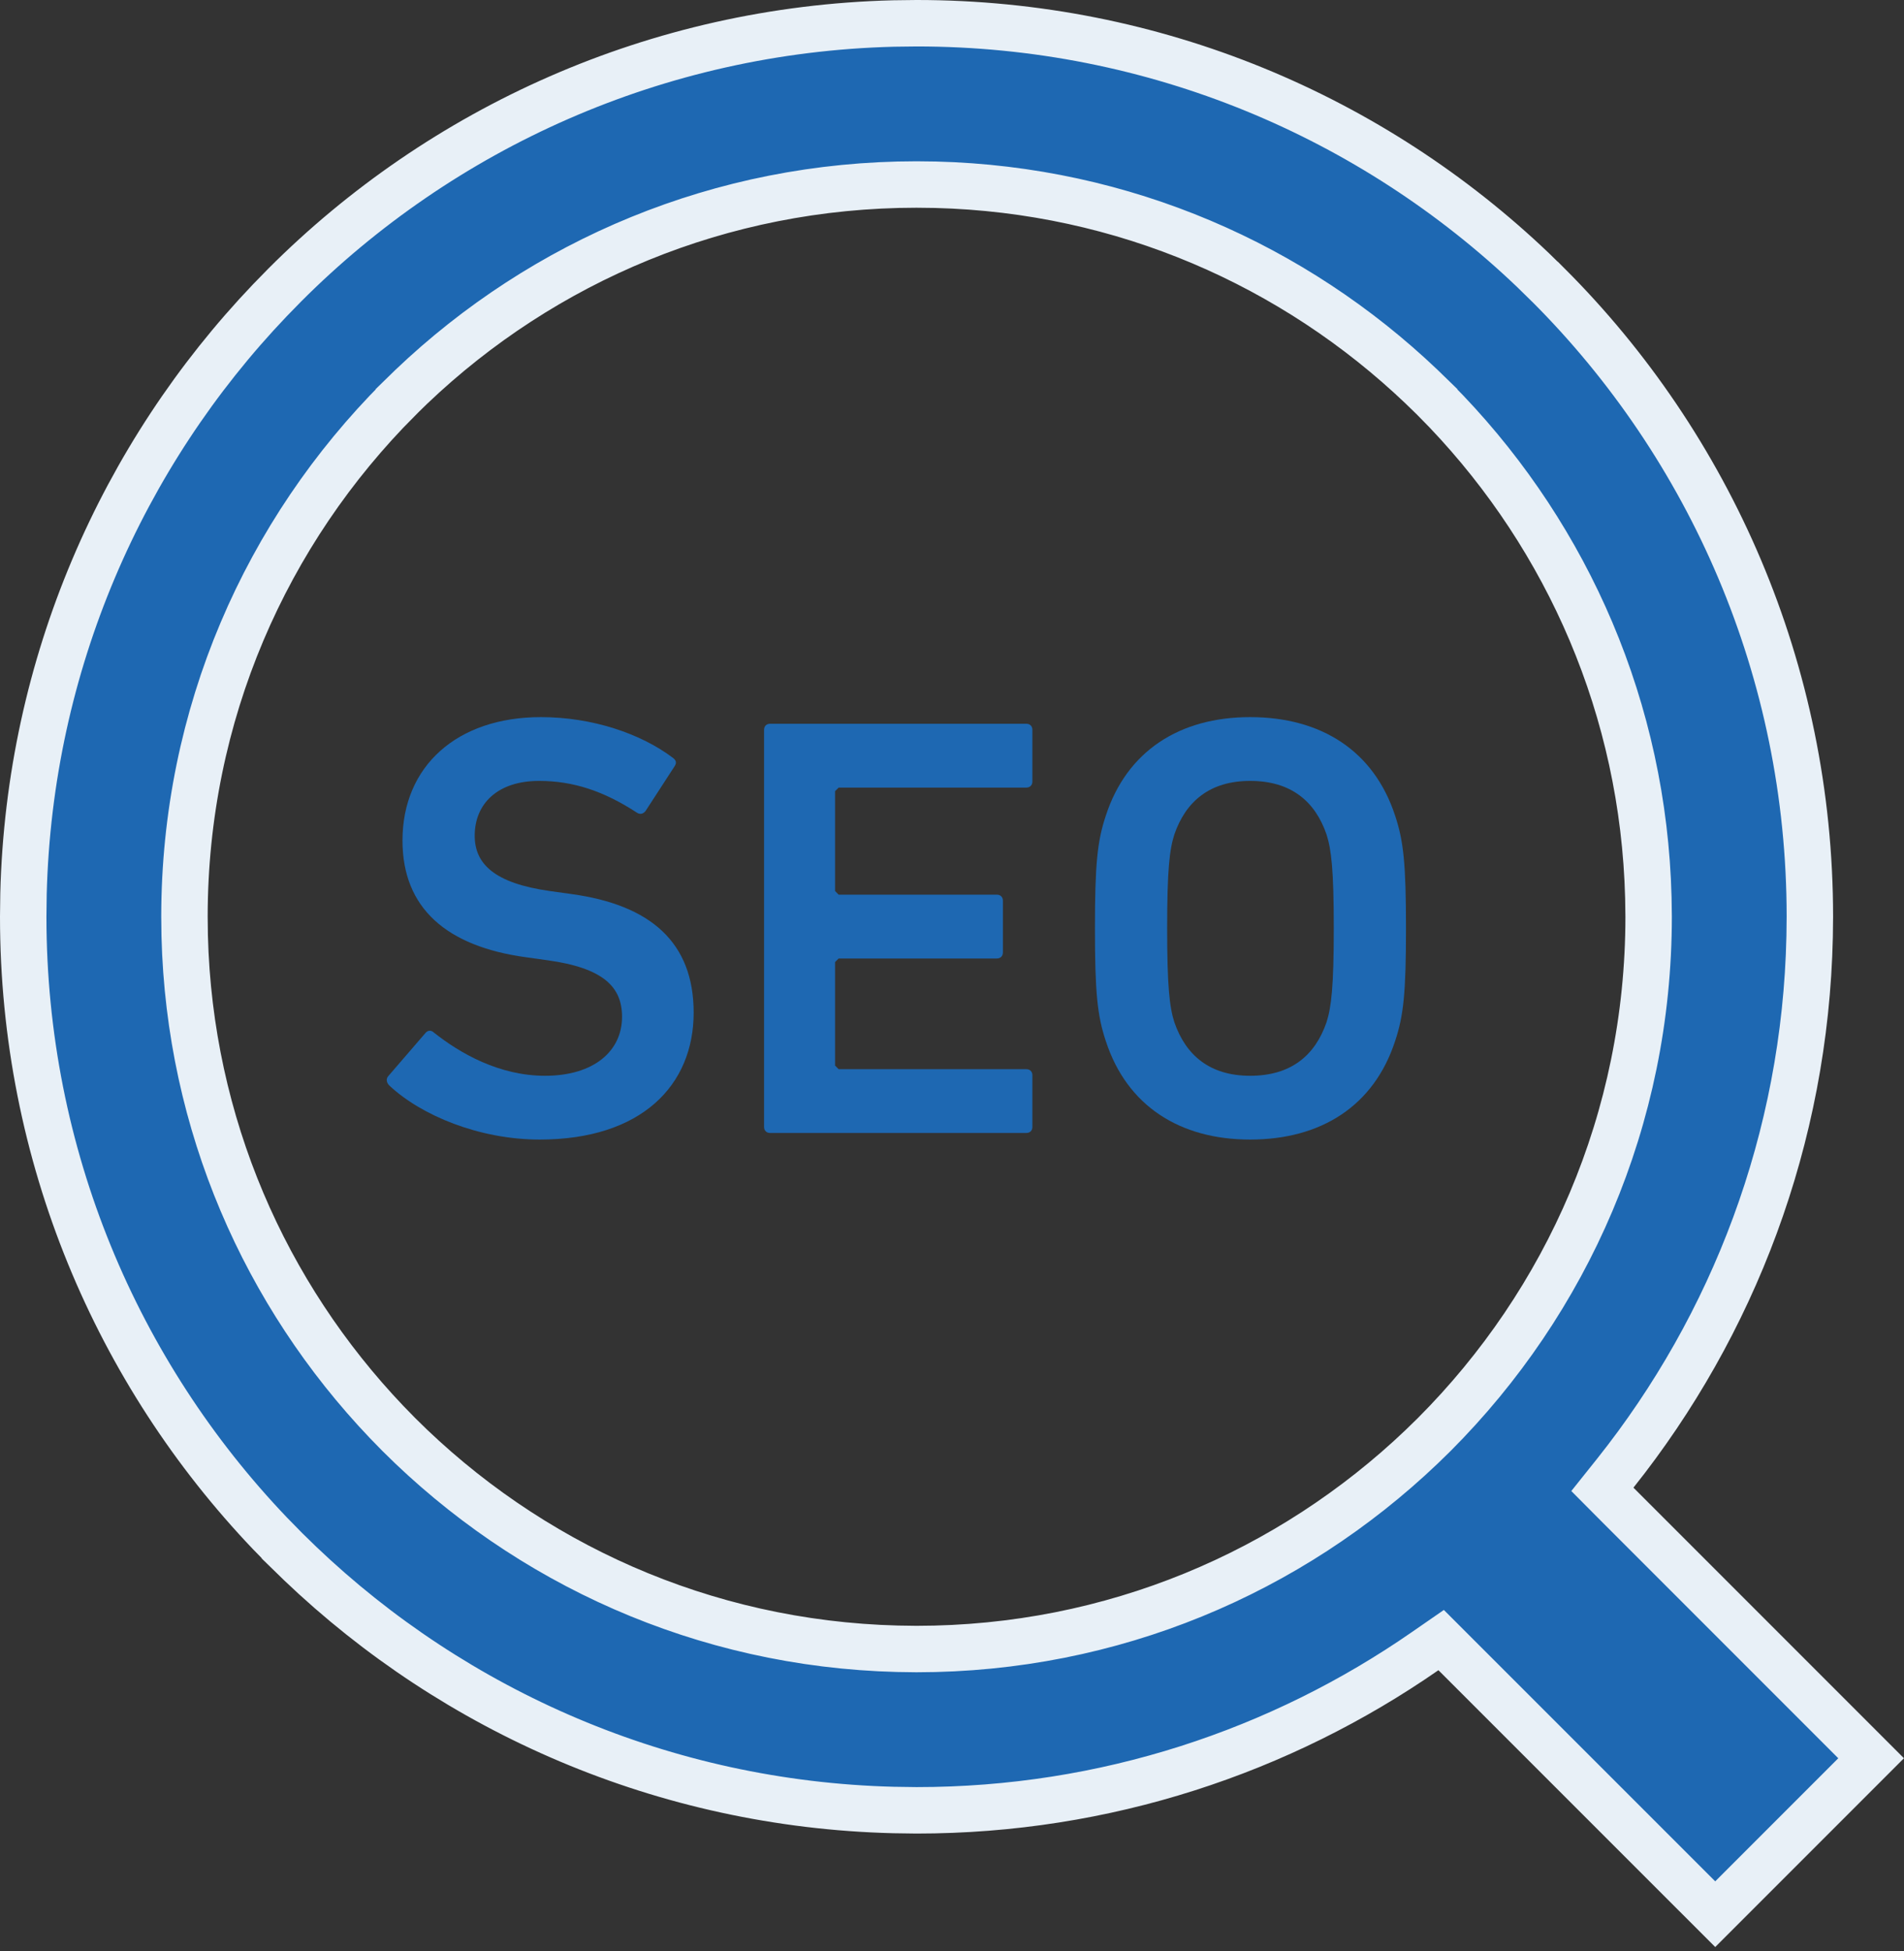 <svg width="41" height="42" viewBox="0 0 41 42" fill="none" xmlns="http://www.w3.org/2000/svg">
<rect x="0" y="0" width="41" height="42" fill="#333333" stroke="none"/>
<path d="M19.735 0.5H19.736C24.875 0.499 29.562 2.523 33.009 5.812L33.338 6.134H33.339C36.816 9.608 38.974 14.43 38.973 19.735L38.968 20.159C38.874 24.519 37.319 28.53 34.783 31.714L34.505 32.062L34.82 32.379L40.292 37.851L36.935 41.208L31.328 35.602L31.033 35.307L30.689 35.545C27.58 37.702 23.801 38.973 19.736 38.972L19.24 38.965C14.296 38.84 9.799 36.842 6.464 33.659L6.134 33.338V33.337L5.812 33.008C2.523 29.561 0.499 24.874 0.5 19.735L0.506 19.239C0.631 14.295 2.629 9.799 5.812 6.464L6.134 6.134C9.5 2.764 14.131 0.634 19.24 0.506L19.735 0.5ZM19.735 3.972C15.512 3.973 11.694 5.625 8.86 8.324L8.589 8.588V8.589C5.734 11.448 3.973 15.375 3.972 19.735L3.977 20.144C4.08 24.205 5.712 27.869 8.324 30.611L8.589 30.883C11.359 33.648 15.131 35.387 19.328 35.494L19.735 35.5H19.736C23.96 35.499 27.778 33.846 30.611 31.148L30.883 30.883C33.739 28.023 35.5 24.096 35.501 19.735L35.495 19.328C35.392 15.267 33.76 11.603 31.148 8.86L30.883 8.589V8.588L30.611 8.324C27.869 5.712 24.205 4.08 20.144 3.977L19.736 3.972H19.735Z" fill="#1E68B2" stroke="#E8F0F7"/>
<path d="M12.307 19.247L11.841 19.182C10.649 19.014 10.222 18.599 10.222 17.991C10.222 17.304 10.714 16.811 11.608 16.811C12.346 16.811 13.007 17.032 13.72 17.498C13.784 17.537 13.849 17.524 13.901 17.459L14.523 16.501C14.575 16.423 14.561 16.371 14.496 16.319C13.797 15.789 12.748 15.438 11.647 15.438C9.833 15.438 8.667 16.501 8.667 18.094C8.667 19.558 9.626 20.374 11.323 20.607L11.789 20.672C13.007 20.84 13.395 21.255 13.395 21.89C13.395 22.628 12.787 23.159 11.737 23.159C10.753 23.159 9.911 22.68 9.341 22.227C9.289 22.175 9.211 22.175 9.16 22.24L8.356 23.172C8.305 23.237 8.33 23.314 8.382 23.367C9.069 24.014 10.325 24.532 11.621 24.532C13.81 24.532 14.937 23.367 14.937 21.799C14.937 20.283 14.004 19.48 12.307 19.247Z" fill="#1E68B2"/>
<path d="M22.101 15.581H16.583C16.505 15.581 16.453 15.633 16.453 15.711V24.261C16.453 24.338 16.505 24.39 16.583 24.39H22.101C22.179 24.39 22.231 24.338 22.231 24.261V23.147C22.231 23.069 22.179 23.017 22.101 23.017H18.059L17.982 22.939V20.711L18.059 20.634H21.466C21.544 20.634 21.596 20.582 21.596 20.504V19.39C21.596 19.312 21.544 19.26 21.466 19.26H18.059L17.982 19.182V17.032L18.059 16.955H22.101C22.179 16.955 22.231 16.902 22.231 16.825V15.711C22.231 15.633 22.179 15.581 22.101 15.581Z" fill="#1E68B2"/>
<path d="M26.92 15.438C25.405 15.438 24.265 16.164 23.811 17.563C23.63 18.107 23.578 18.599 23.578 19.986C23.578 21.372 23.63 21.864 23.811 22.408C24.265 23.807 25.405 24.532 26.92 24.532C28.449 24.532 29.588 23.807 30.043 22.408C30.224 21.864 30.276 21.372 30.276 19.986C30.276 18.599 30.224 18.107 30.043 17.563C29.588 16.164 28.449 15.438 26.92 15.438ZM28.565 22.006C28.32 22.719 27.802 23.159 26.92 23.159C26.052 23.159 25.534 22.719 25.288 22.006C25.184 21.683 25.133 21.229 25.133 19.986C25.133 18.729 25.184 18.288 25.288 17.964C25.534 17.252 26.052 16.811 26.92 16.811C27.802 16.811 28.32 17.252 28.565 17.964C28.669 18.288 28.721 18.729 28.721 19.986C28.721 21.229 28.669 21.682 28.565 22.006Z" fill="#1E68B2"/>
</svg>
